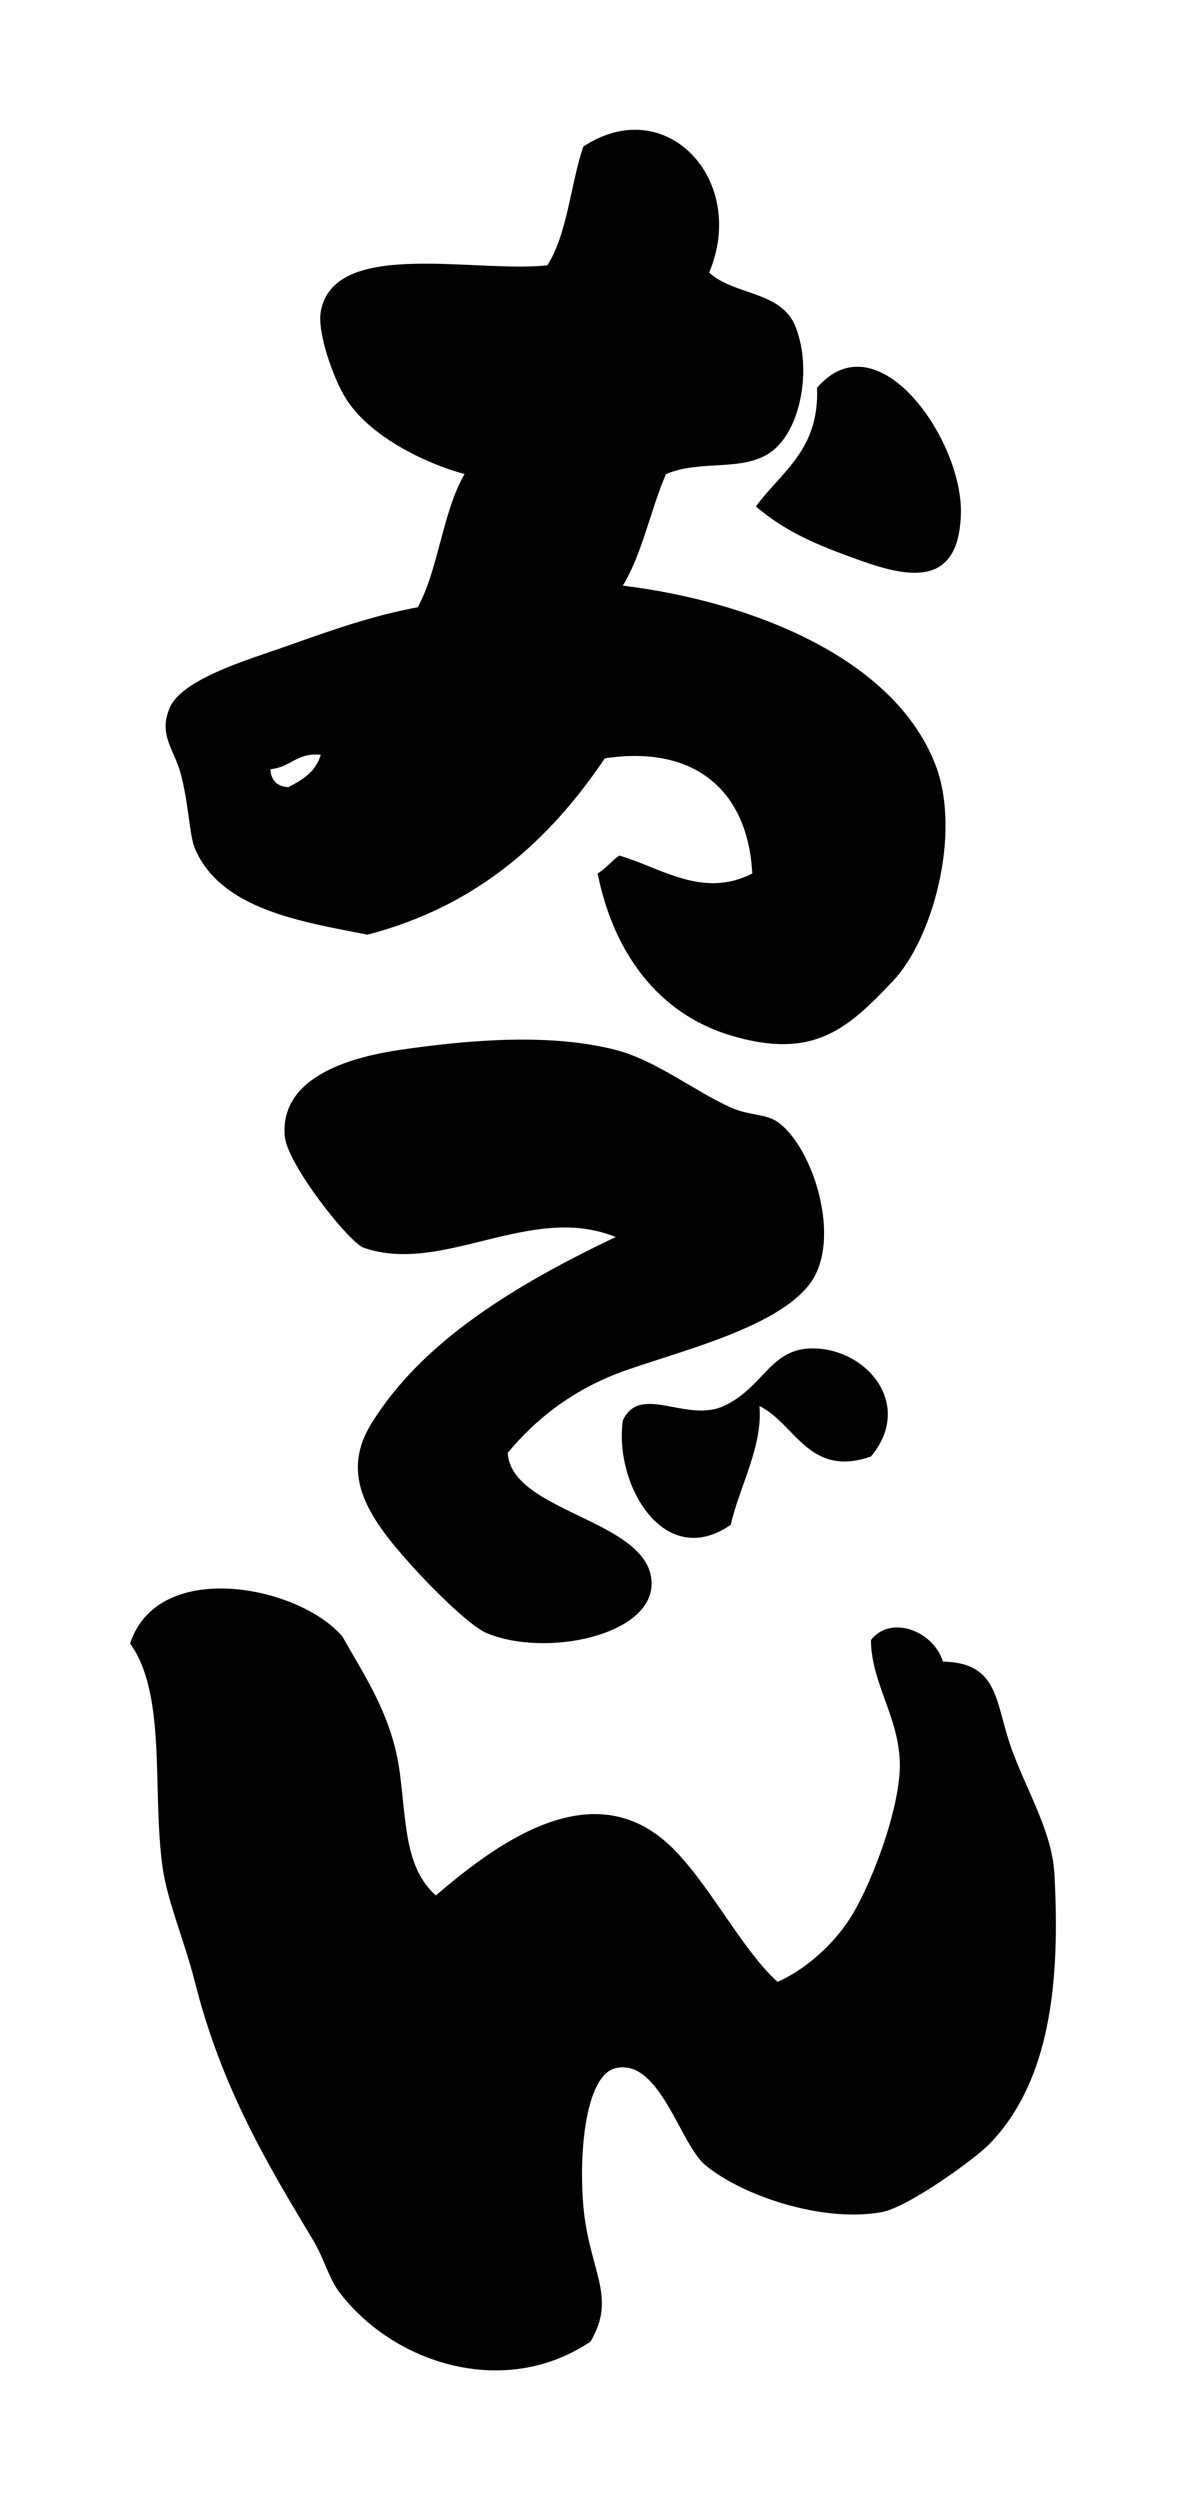 <svg xmlns="http://www.w3.org/2000/svg" viewBox="0 0 129.827 273.543"><path d="M77.628 29.822c2.731 2.52 7.892 1.98 9.449 5.905 1.873 4.72.53 11.514-2.757 13.779-3.106 2.143-7.523.742-11.417 2.362-1.702 3.94-2.589 8.697-4.725 12.205 13.88 1.7 29.739 7.81 34.252 19.685 2.791 7.345-.241 18.905-4.725 23.622-4.878 5.133-8.627 8.636-17.718 5.906-7.989-2.4-12.833-9.098-14.566-17.717.896-.548 1.524-1.362 2.362-1.969 4.584 1.335 9.135 4.742 14.566 1.969-.471-9.078-6.316-14.094-16.142-12.599-6.08 9.013-14.006 16.178-25.984 19.291-7.3-1.433-16.075-2.775-18.896-9.448-.601-1.418-.681-5.063-1.575-8.268-.733-2.627-2.416-4.155-1.182-7.087 1.347-3.194 8.718-5.319 12.599-6.693 5.284-1.869 9.463-3.368 14.566-4.33 2.297-4.266 2.708-10.415 5.118-14.567-4.737-1.306-10.506-4.297-12.992-8.268-1.377-2.199-3.129-7.189-2.756-9.449 1.339-8.108 16.808-4.271 24.804-5.117 2.208-3.436 2.521-8.765 3.937-12.992 9.067-5.993 18.042 3.679 13.782 13.781zM29.596 84.153c.075 1.236.731 1.893 1.968 1.968 1.56-.803 3.024-1.7 3.543-3.543-2.627-.266-3.319 1.404-5.511 1.575z"/><path d="M82.746 55.413c2.765-3.797 6.96-6.164 6.692-12.992 6.644-7.689 15.973 5.738 15.748 13.779-.221 7.93-5.44 7.117-11.023 5.118-4.833-1.729-8.058-3.078-11.421-5.905zM55.581 158.96c.375 6.541 15.546 7.289 15.748 14.174.17 5.813-11.677 8.267-18.11 5.513-1.85-.793-6.082-5.035-8.268-7.48-4.387-4.908-7.847-9.612-4.331-15.354 5.648-9.229 16.172-15.41 26.771-20.474-9.297-3.776-18.867 4.167-27.559 1.182-1.631-.561-8.409-9.178-8.662-12.205-.524-6.292 6.695-8.582 12.599-9.449 7.876-1.156 16.563-1.808 23.622 0 4.378 1.121 8.68 4.54 12.599 6.3 1.979.888 3.831.68 5.117 1.574 3.905 2.715 7.143 12.924 3.543 17.717-3.556 4.735-13.798 7.246-20.079 9.448-5.56 1.94-9.767 5.15-12.99 9.05z"/><path d="M95.344 159.35c-6.798 2.389-8.349-3.666-12.205-5.512.352 4.438-2.146 8.676-3.15 12.992-7.311 5.054-12.781-4.418-11.811-11.417 1.887-4.084 6.955.282 11.024-1.575 4.562-2.082 5.095-6.597 10.235-6.299 5.787.33 10.479 6.35 5.907 11.81zM47.707 207.38c7.29-6.262 17.619-13.483 25.983-5.118 4.089 4.09 7.536 11.047 11.417 14.566 2.838-1.206 6.255-4.049 8.269-7.48 2.322-3.959 4.949-11.276 5.118-15.748.202-5.36-3.159-9.365-3.15-14.172 2.115-2.754 6.812-1.053 7.874 2.361 6.179.134 5.688 4.445 7.48 9.448 1.668 4.657 4.47 9.146 4.724 13.78.638 11.631-.375 22.588-7.086 29.526-1.64 1.695-8.945 6.956-11.812 7.479-6.344 1.162-15.07-1.668-19.292-5.117-2.81-2.299-4.996-11.747-9.842-10.631-3.186.734-4.05 8.789-3.543 14.962.589 7.176 3.756 9.954.788 14.96-9.523 6.383-21.737 2.297-27.559-5.512-1.065-1.43-1.652-3.672-2.757-5.513-4.988-8.313-10.033-16.647-12.991-28.347-1.142-4.51-3.037-8.871-3.543-12.6-1.152-8.471.482-18.824-3.543-24.408 3.036-9.342 18.414-6.379 23.229-.787 2.375 4.244 5.495 8.699 6.299 14.961.727 5.63.575 10.38 3.943 13.39z"/></svg>